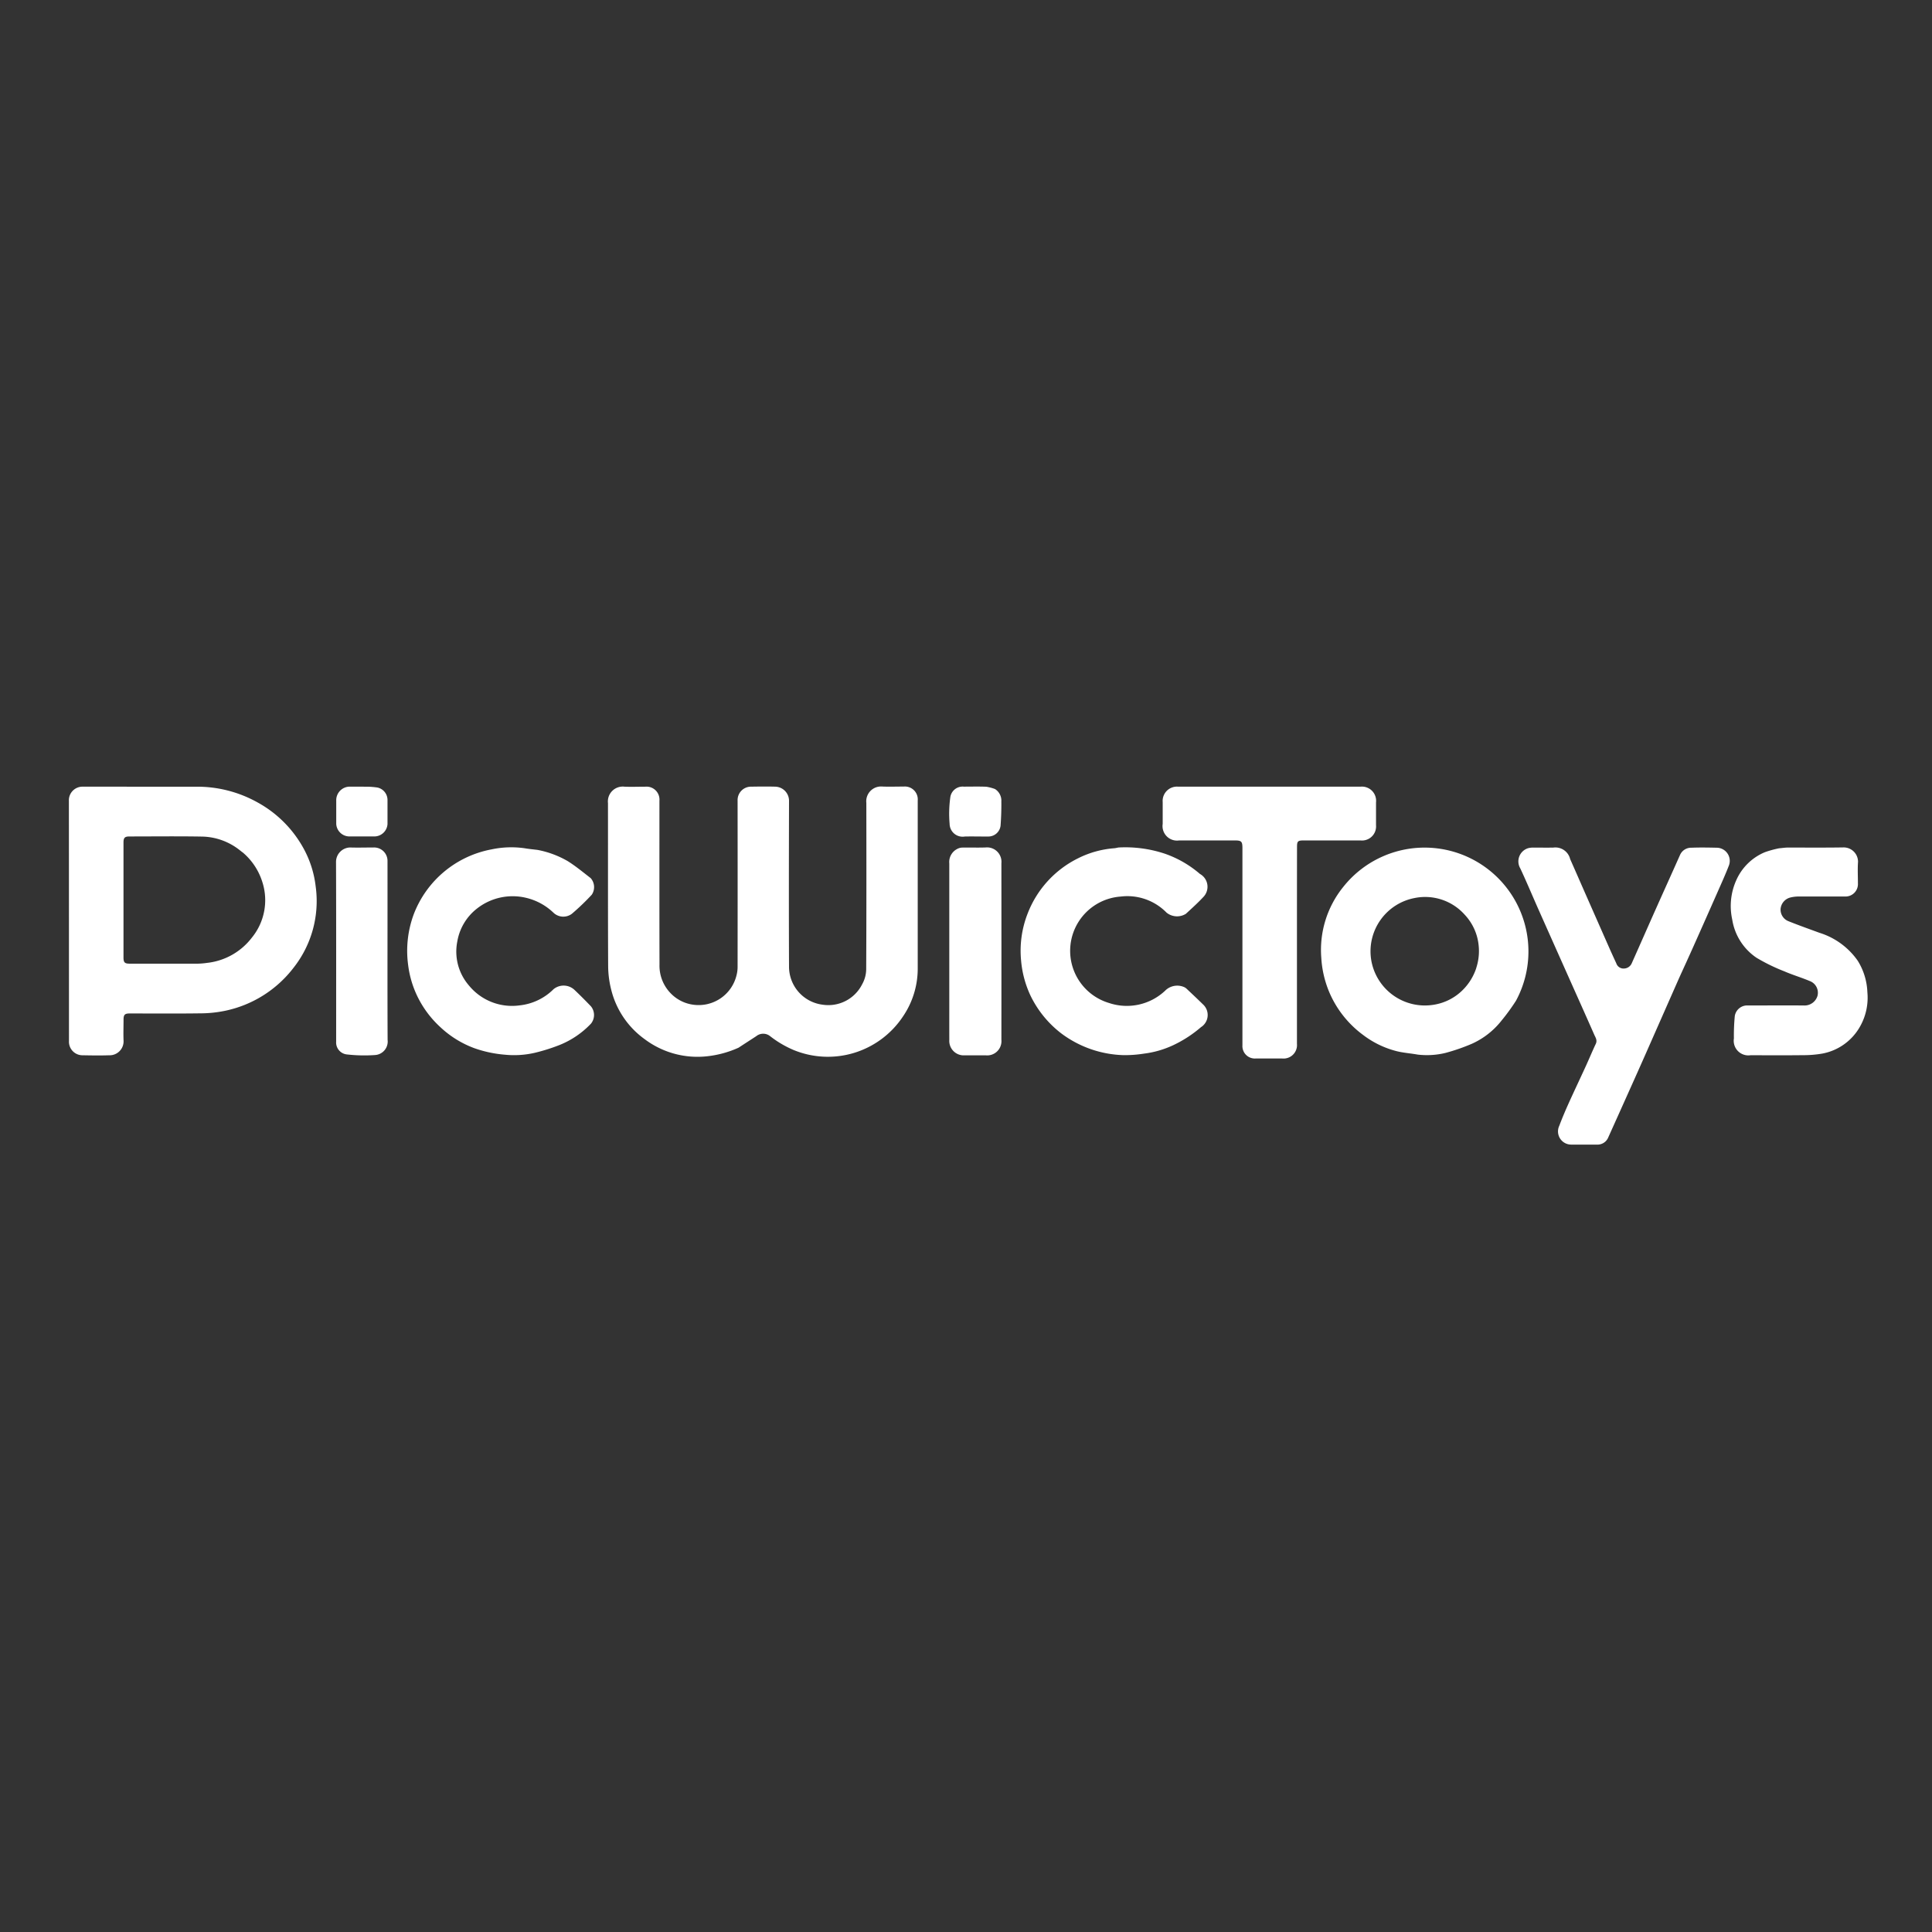 <svg xmlns="http://www.w3.org/2000/svg" width="140" height="140" viewBox="0 0 140 140"><rect x="0" y="0" width="140" height="140" fill="#333333" stroke="none"/><g transform="translate(-265.91 -958.924)"><rect width="140" height="140" transform="translate(265.91 958.924)" fill="none"></rect><g transform="translate(100.01 846.045)"><path d="M862.411,188.8a7.47,7.47,0,0,1-2.292.622,6.359,6.359,0,0,1-4.5-1.234,6.265,6.265,0,0,1-2.423-3.546,7.128,7.128,0,0,1-.233-1.774c-.02-3.931-.007-7.862-.013-11.793a1.077,1.077,0,0,1,1.2-1.19c.5.021,1.011,0,1.517,0a.937.937,0,0,1,1.012,1.011c0,3.96-.006,7.919.005,11.879a2.858,2.858,0,0,0,.828,2.1,2.785,2.785,0,0,0,1.67.816,2.823,2.823,0,0,0,3.082-2.134,2.43,2.43,0,0,0,.079-.64q.007-6.011,0-12.022a.972.972,0,0,1,.991-1.011c.582-.009,1.164-.016,1.746,0a1.025,1.025,0,0,1,.99,1.011c-.01,4.027-.018,8.053,0,12.08a2.778,2.778,0,0,0,2.435,2.708,2.742,2.742,0,0,0,2.866-1.484,2.272,2.272,0,0,0,.291-1.115c.02-4.007.016-8.015.01-12.022a1.071,1.071,0,0,1,1.171-1.186c.515.018,1.03,0,1.546,0a.933.933,0,0,1,1.007,1.015q0,6.083,0,12.165a6.156,6.156,0,0,1-1.079,3.494,6.529,6.529,0,0,1-7.94,2.406,7.576,7.576,0,0,1-1.673-.989.8.8,0,0,0-1.012,0C863.27,188.241,862.849,188.513,862.411,188.8Z" transform="translate(-642.994 0)" fill="#fff"></path><path d="M175.086,169.985c1.7,0,3.368,0,5.037,0a8.977,8.977,0,0,1,4.435,1.136,8.406,8.406,0,0,1,3.287,3.243,7.529,7.529,0,0,1,.93,2.846,7.8,7.8,0,0,1-1.6,5.891,8.411,8.411,0,0,1-5,3.13,8.959,8.959,0,0,1-1.793.178c-1.7.023-3.4.008-5.094.008-.342,0-.434.094-.435.437,0,.506-.02,1.012,0,1.517a1.01,1.01,0,0,1-1.045,1.076c-.638.022-1.278.012-1.917,0a.981.981,0,0,1-.993-1.03q0-8.7-.006-17.4a.987.987,0,0,1,1.037-1.033c1.04,0,2.08,0,3.148,0m8.386,4.751c-.088-.069-.175-.141-.265-.208a4.525,4.525,0,0,0-2.624-.927c-1.764-.031-3.529-.009-5.293-.009-.339,0-.432.095-.432.439q0,4.163,0,8.327c0,.365.086.452.448.452q2.475,0,4.95,0a5.4,5.4,0,0,0,.646-.055,4.732,4.732,0,0,0,3.26-1.834,4.289,4.289,0,0,0,.758-4.026A4.6,4.6,0,0,0,183.472,174.735Z" transform="translate(0 -0.099)" fill="#fff"></path><path d="M1764.56,261.6a5.744,5.744,0,0,1-2.014.121c-.5-.09-1.007-.123-1.5-.242a6.744,6.744,0,0,1-2.464-1.187,7.489,7.489,0,0,1-2.451-3.11,7.574,7.574,0,0,1-.572-2.483,7.261,7.261,0,0,1,1.6-5.138,7.524,7.524,0,0,1,12.517,8.243,14.594,14.594,0,0,1-1.053,1.449,5.707,5.707,0,0,1-2.143,1.68,13.974,13.974,0,0,1-1.923.667m2.232-6.159a3.909,3.909,0,0,0,.179-1.572,3.793,3.793,0,0,0-1.021-2.291,3.842,3.842,0,0,0-3.639-1.2,3.931,3.931,0,0,0-3.14,4.427,3.942,3.942,0,0,0,4.564,3.3,3.809,3.809,0,0,0,2.112-1.1A3.991,3.991,0,0,0,1766.792,255.444Z" transform="translate(-1493.914 -72.422)" fill="#fff"></path><path d="M2017.233,256.074c-.284.635-.555,1.253-.827,1.869q-.872,1.979-1.745,3.958-.591,1.336-1.191,2.669-.741,1.654-1.486,3.307a.84.84,0,0,1-.828.521q-.93,0-1.86,0a.955.955,0,0,1-.859-1.368c.21-.56.446-1.111.691-1.656.4-.883.815-1.757,1.219-2.638.25-.545.479-1.1.735-1.642.123-.261-.025-.462-.115-.666-.571-1.3-1.156-2.6-1.736-3.9q-1.156-2.592-2.31-5.184c-.437-.984-.852-1.979-1.307-2.954a1,1,0,0,1,.574-1.474,1.475,1.475,0,0,1,.361-.041c.486,0,.973.01,1.46,0a1.1,1.1,0,0,1,1.215.835c.346.778.686,1.56,1.029,2.339q.872,1.98,1.745,3.958.279.63.569,1.255a.552.552,0,0,0,.572.377.633.633,0,0,0,.558-.405c.6-1.343,1.189-2.689,1.789-4.032.565-1.266,1.138-2.528,1.7-3.794a.878.878,0,0,1,.831-.523c.61-.024,1.221-.013,1.831,0a.952.952,0,0,1,.887,1.267c-.262.681-.566,1.346-.86,2.014q-.89,2.018-1.79,4.032C2017.811,254.81,2017.527,255.433,2017.233,256.074Z" transform="translate(-1729.544 -72.577)" fill="#fff"></path><path d="M1564.714,182.825c0,1.956,0,3.883,0,5.81a.975.975,0,0,1-1.072,1.06q-.959,0-1.918,0a.9.9,0,0,1-.961-.95q0-7.141,0-14.282c0-.5-.067-.57-.571-.57q-2,0-4.007,0a1.051,1.051,0,0,1-1.2-1.2q0-.787,0-1.574a1.036,1.036,0,0,1,1.13-1.12h13.195a1.028,1.028,0,0,1,1.134,1.136q0,.83,0,1.66a1.02,1.02,0,0,1-1.115,1.1h-4.15c-.4,0-.46.063-.46.46C1564.714,177.167,1564.714,179.982,1564.714,182.825Z" transform="translate(-1304.832 -0.114)" fill="#fff"></path><path d="M1382.23,246.9a9.059,9.059,0,0,1,3.351.45,7.82,7.82,0,0,1,2.544,1.466,1.064,1.064,0,0,1,.29,1.627c-.41.446-.864.854-1.31,1.265a1.212,1.212,0,0,1-1.4-.089,3.973,3.973,0,0,0-3.331-1.162,3.943,3.943,0,0,0-.829,7.713,4.05,4.05,0,0,0,4.048-.882,1.238,1.238,0,0,1,1.415-.259.645.645,0,0,1,.138.094c.4.378.8.753,1.194,1.139a1.043,1.043,0,0,1-.14,1.659,8.832,8.832,0,0,1-2.009,1.305,7.018,7.018,0,0,1-2.128.613,8.966,8.966,0,0,1-1.462.109,7.882,7.882,0,0,1-4.534-1.584,7.634,7.634,0,0,1-2.236-2.766,7.485,7.485,0,0,1-.666-2.516,7.385,7.385,0,0,1,.47-3.38,7.455,7.455,0,0,1,3.656-4.017,7.013,7.013,0,0,1,2.612-.729C1382,246.951,1382.1,246.922,1382.23,246.9Z" transform="translate(-1135.274 -72.609)" fill="#fff"></path><path d="M608.312,246.875a6.947,6.947,0,0,1,2.187.813c.584.366,1.12.811,1.667,1.235a.984.984,0,0,1,.075,1.2,17.072,17.072,0,0,1-1.439,1.38,1.034,1.034,0,0,1-1.342-.082,4.284,4.284,0,0,0-1.993-1.077,4.184,4.184,0,0,0-3.576.808,3.831,3.831,0,0,0-1.393,2.358,3.749,3.749,0,0,0,.832,3.177,4.033,4.033,0,0,0,3.686,1.454,4.092,4.092,0,0,0,2.459-1.175,1.151,1.151,0,0,1,1.534.072c.4.38.791.774,1.174,1.173a1,1,0,0,1,.007,1.248,6.449,6.449,0,0,1-2.281,1.553,13.454,13.454,0,0,1-1.8.567,6.657,6.657,0,0,1-2.155.137,8.757,8.757,0,0,1-2.211-.469,7.262,7.262,0,0,1-2.465-1.521,7.4,7.4,0,0,1-1.689-2.272,7.279,7.279,0,0,1-.658-2.271,7.626,7.626,0,0,1,.406-3.632,7.512,7.512,0,0,1,5.643-4.714,6.866,6.866,0,0,1,2.394-.082C607.672,246.806,607.98,246.836,608.312,246.875Z" transform="translate(-403.46 -72.409)" fill="#fff"></path><path d="M2277.613,246.929c.232-.019.438-.054.644-.055,1.345,0,2.691.013,4.036-.01a1.04,1.04,0,0,1,1.048,1.041c-.038.522-.007,1.049-.008,1.574a.9.9,0,0,1-.94.942c-1.126,0-2.252,0-3.378,0a2.575,2.575,0,0,0-.586.075.938.938,0,0,0-.7.826.9.9,0,0,0,.552.881c.744.3,1.5.566,2.258.846a5.3,5.3,0,0,1,2.779,2.025,4.626,4.626,0,0,1,.7,2.286,4.228,4.228,0,0,1-.529,2.477,3.965,3.965,0,0,1-2.728,1.965,8.105,8.105,0,0,1-1.436.117c-1.26.015-2.519.005-3.779.005a1.06,1.06,0,0,1-1.2-1.218,14.693,14.693,0,0,1,.064-1.618.908.908,0,0,1,.969-.77c1.346,0,2.691-.013,4.036,0a.978.978,0,0,0,.987-.693.905.905,0,0,0-.569-1.082c-.6-.254-1.233-.438-1.833-.7a13.385,13.385,0,0,1-2.012-.981,4.106,4.106,0,0,1-1.763-2.77,4.56,4.56,0,0,1,.287-2.838,3.906,3.906,0,0,1,2.083-2.045A7.516,7.516,0,0,1,2277.613,246.929Z" transform="translate(-1982.801 -72.578)" fill="#fff"></path><path d="M1284.993,258.938c0-3.644,0-7.26,0-10.876a1.059,1.059,0,0,1,.546-1.029.853.853,0,0,1,.362-.113c.572-.012,1.145.011,1.717-.009a1.044,1.044,0,0,1,1.151,1.144q.006,6.4,0,12.794a1.033,1.033,0,0,1-1.137,1.124c-.506,0-1.011,0-1.517,0a1.046,1.046,0,0,1-1.12-1.117C1284.992,260.226,1284.993,259.6,1284.993,258.938Z" transform="translate(-1050.304 -72.621)" fill="#fff"></path><path d="M512.568,251.562c0,3.12-.008,6.211.007,9.3a.981.981,0,0,1-.925,1.1,11.164,11.164,0,0,1-2.044-.047.869.869,0,0,1-.76-.926c0-4.35.007-8.7-.009-13.051a1.045,1.045,0,0,1,1.006-1.017c.572.018,1.145,0,1.717,0a.969.969,0,0,1,1.007,1C512.569,249.129,512.568,250.331,512.568,251.562Z" transform="translate(-318.587 -72.63)" fill="#fff"></path><path d="M1288.108,170.085a.992.992,0,0,1,.461.9c.007.585-.013,1.172-.056,1.756a.89.89,0,0,1-.878.785c-.571.005-1.143-.013-1.714,0a.942.942,0,0,1-1.1-.919,8.54,8.54,0,0,1,.046-1.895.9.9,0,0,1,.984-.8c.543,0,1.086-.015,1.628.007A3.2,3.2,0,0,1,1288.108,170.085Z" transform="translate(-1050.108 -0.03)" fill="#fff"></path><path d="M511.267,169.968a5.845,5.845,0,0,1,.7.06.923.923,0,0,1,.733.9q0,.872,0,1.743a.956.956,0,0,1-.9.9q-.957.005-1.915,0a.96.96,0,0,1-.9-.9c0-.562,0-1.124,0-1.686a.984.984,0,0,1,1-1.021C510.4,169.963,510.82,169.968,511.267,169.968Z" transform="translate(-318.72 -0.082)" fill="#fff"></path></g></g></svg>